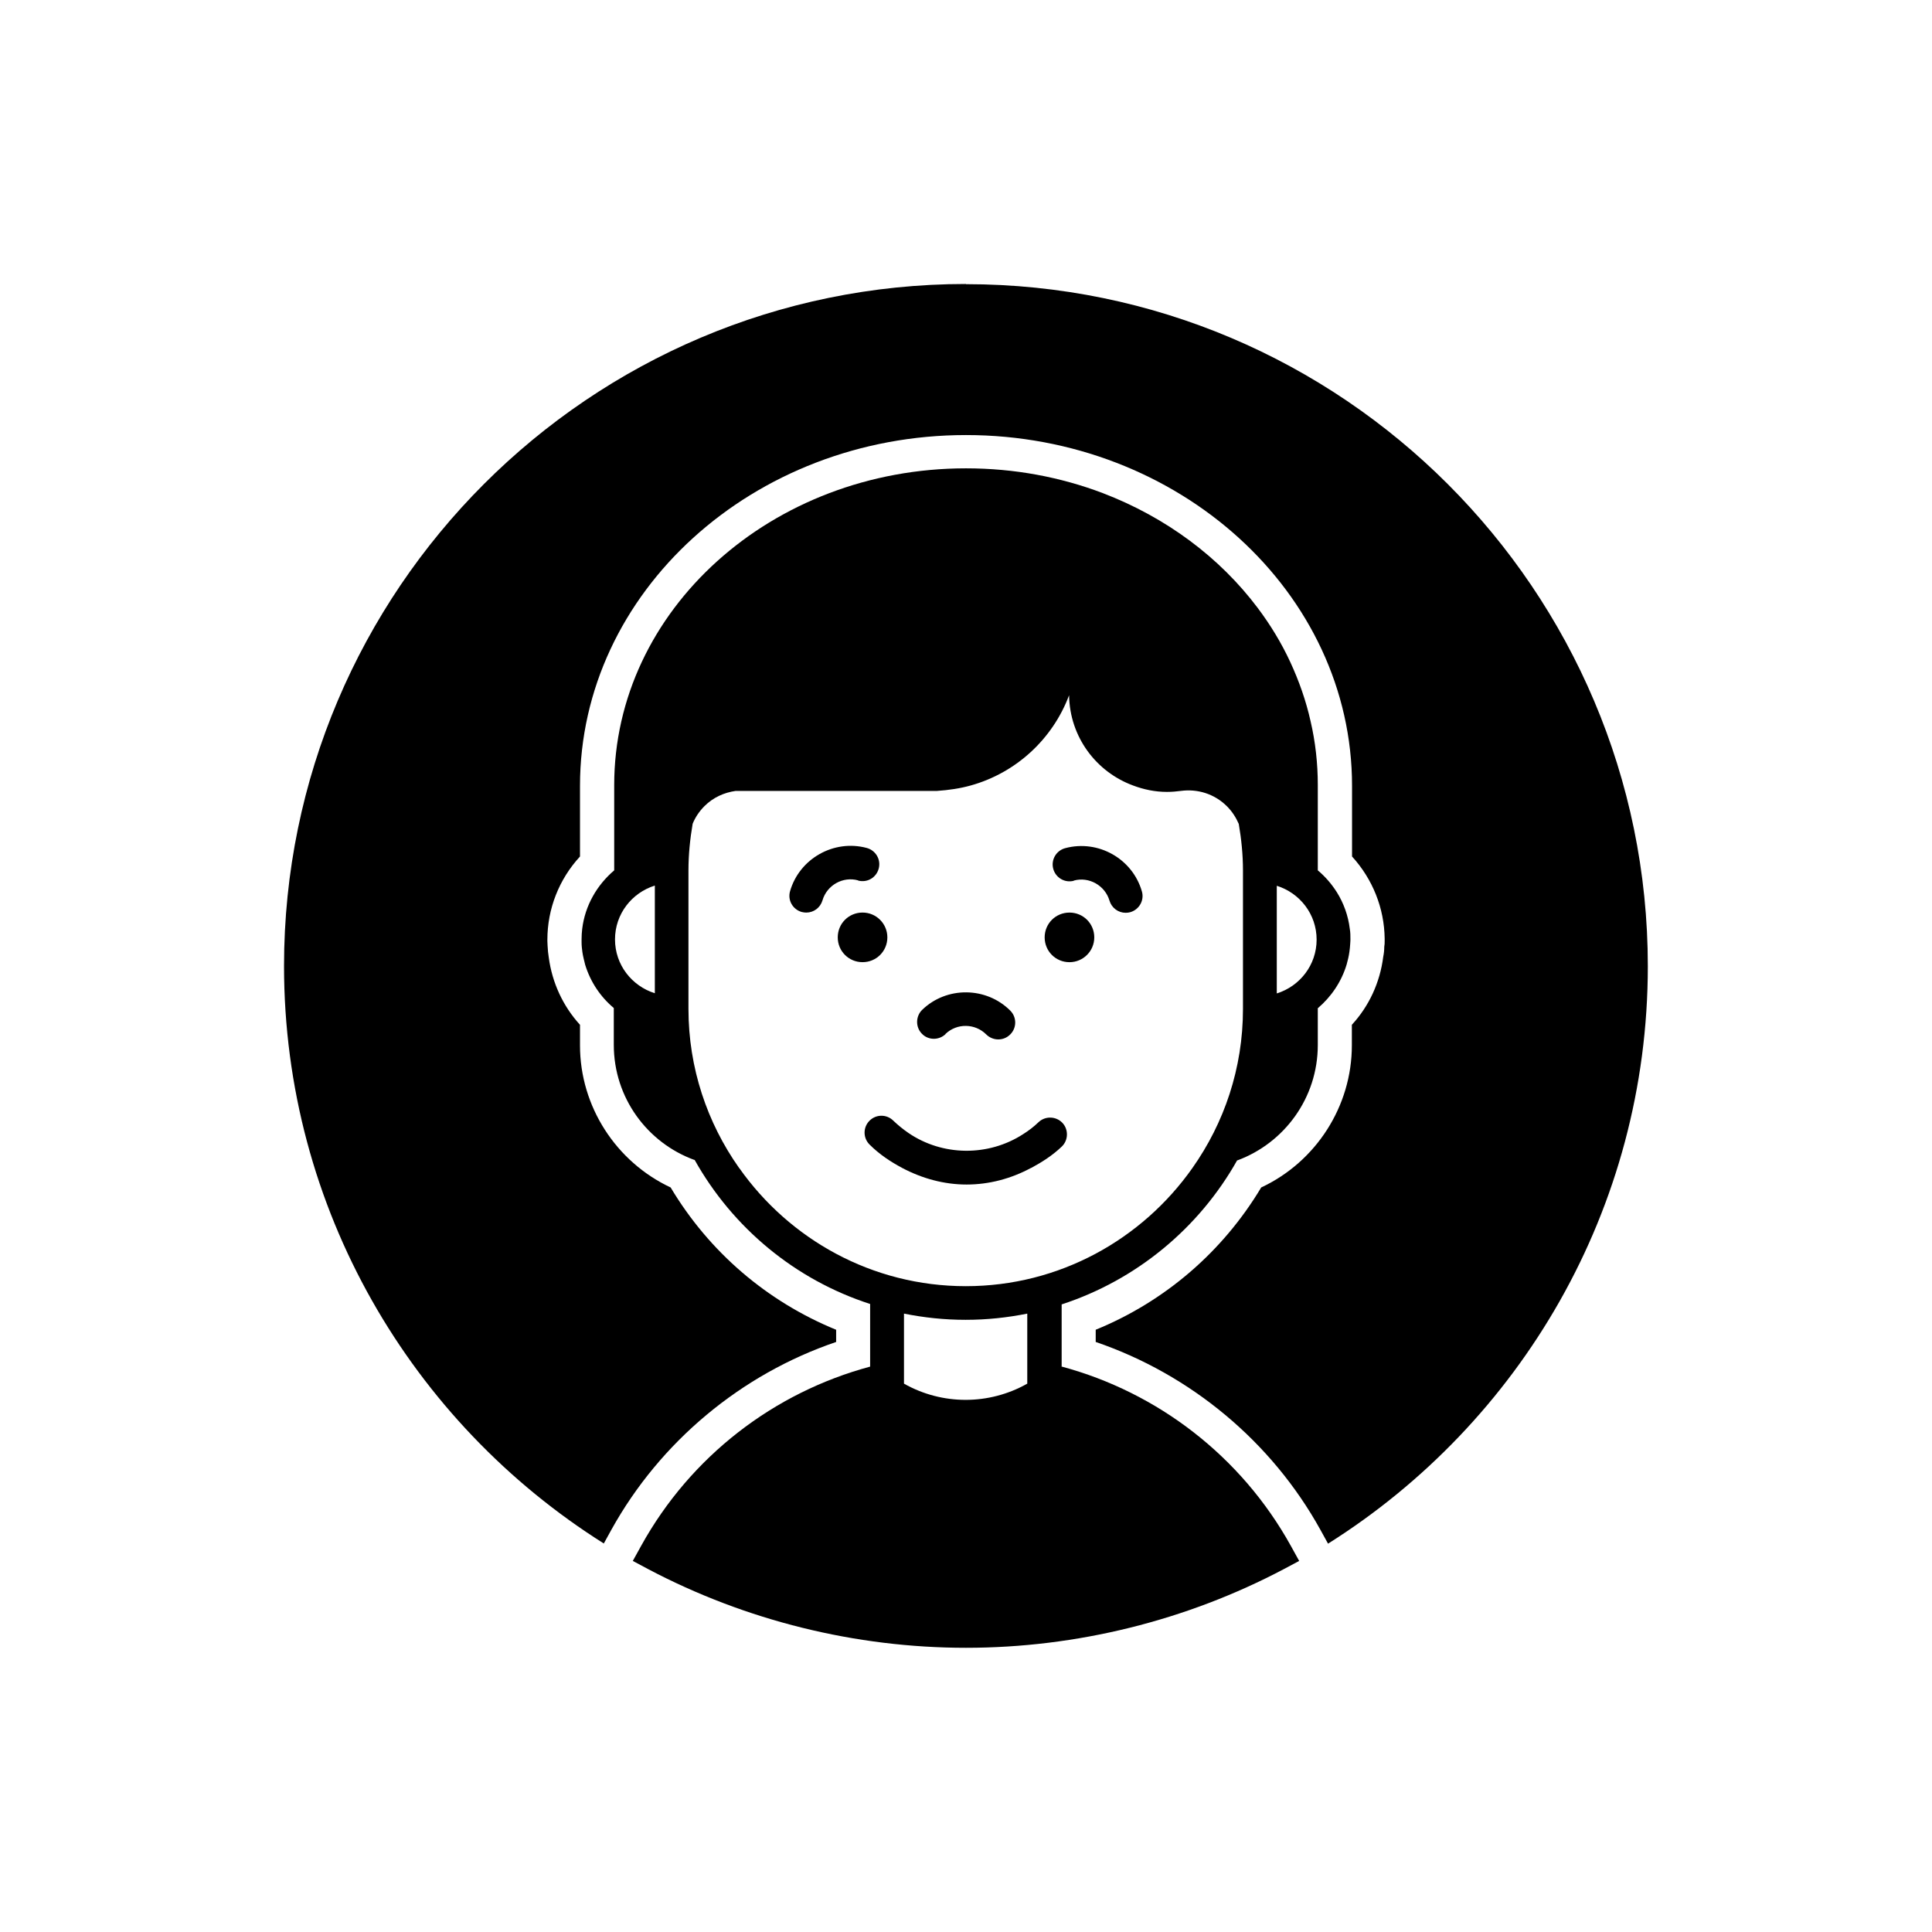<?xml version="1.0" encoding="UTF-8"?>
<!-- Uploaded to: SVG Repo, www.svgrepo.com, Generator: SVG Repo Mixer Tools -->
<svg fill="#000000" width="800px" height="800px" version="1.1" viewBox="144 144 512 512" xmlns="http://www.w3.org/2000/svg">
 <g>
  <path d="m400 219.26c-99.648 0-180.73 81.086-180.73 180.73 0 64.383 33.887 121.02 84.746 153.05l2.016-3.66c12.941-23.336 34.418-41.207 59.555-49.746v-3.234c-18.297-7.477-33.621-20.578-43.859-37.707-14.477-6.789-24.023-21.477-24.023-37.652v-5.461c-4.508-4.934-7.371-11.137-8.273-17.82-0.16-0.953-0.266-2.016-0.316-3.129 0-0.371-0.055-0.797-0.055-1.219v-0.371c0-8.168 3.074-16.016 8.645-22.062v-18.719c0-51.281 45.875-92.965 102.3-92.965s102.3 41.738 102.3 92.965v18.719c5.461 5.992 8.539 13.684 8.645 21.742v0.688c0 0.477 0 0.953-0.105 1.484 0 0.902-0.105 1.855-0.266 2.598-0.848 6.84-3.766 13.152-8.324 18.086v5.461c0 16.121-9.492 30.863-24.023 37.652-10.234 17.078-25.562 30.23-43.859 37.707v3.234c25.137 8.59 46.617 26.41 59.555 49.797l2.016 3.66c50.859-32.031 84.746-88.617 84.746-153.05 0-99.648-81.086-180.73-180.73-180.73z"/>
  <path d="m425.35 506.28v-16.598c19.836-6.469 36.434-20.258 46.508-38.184h0.105c12.41-4.613 21.266-16.547 21.266-30.547v-9.758c3.555-3.023 6.258-7 7.637-11.562 0.316-1.113 0.582-2.227 0.742-3.394 0.105-0.688 0.16-1.379 0.211-2.121 0-0.371 0.055-0.688 0.055-1.008v0.16c0 0.211-0.055 0.426-0.055 0.688 0-0.211 0.055-0.426 0.055-0.688v-0.211-0.16c0-0.902 0-1.805-0.16-2.703-0.426-3.555-1.645-6.894-3.445-9.758-1.379-2.176-3.074-4.137-5.039-5.781v-22.594c0-5.781-0.637-11.453-1.91-16.918-1.219-5.461-3.074-10.711-5.41-15.75-2.332-5.039-5.25-9.812-8.59-14.266-10.078-13.418-24.289-24.023-41.047-30.441-5.57-2.121-11.453-3.766-17.5-4.879-6.047-1.113-12.355-1.695-18.773-1.695-51.496 0-93.23 37.602-93.23 83.949v22.594c-4.562 3.871-7.742 9.332-8.484 15.539-0.105 0.902-0.16 1.805-0.16 2.703v0.211 0.105 0.582c0 0.848 0.105 1.695 0.211 2.492 0.16 1.168 0.477 2.281 0.742 3.394 1.379 4.508 4.031 8.484 7.582 11.453v9.758c0 14 8.855 25.934 21.32 30.492h0.105c10.078 17.977 26.621 31.766 46.508 38.184v16.598c-25.457 6.84-47.516 23.707-60.668 47.465l-2.227 4.031 4.082 2.176c25.828 13.629 54.941 20.844 84.215 20.844 29.273 0 58.391-7.211 84.215-20.844l4.082-2.176-2.227-4.031c-13.152-23.707-35.266-40.621-60.668-47.465zm57.012-127.54c6.098 1.91 10.555 7.531 10.555 14.266s-4.453 12.355-10.555 14.266zm-184.29 14.582v-0.105 0.688-0.582zm19.465 13.895c-6.098-1.91-10.555-7.531-10.555-14.266 0-6.734 4.453-12.355 10.555-14.266zm22.328 46.297c-8.434-11.934-13.418-26.465-13.418-42.16v-36.699c0-4.191 0.426-8.324 1.113-12.355 0.688-1.695 1.75-3.289 3.129-4.668 2.332-2.332 5.25-3.606 8.273-4.031h53.352c3.074-0.211 6.047-0.637 8.91-1.434 12.039-3.34 21.742-12.305 26.094-23.918 0.16 11.031 7.16 20.312 16.969 23.918 2.812 1.062 5.832 1.695 8.961 1.695 1.273 0 2.492-0.105 3.711-0.266 4.348-0.582 8.855 0.742 12.199 4.082 1.379 1.379 2.387 2.969 3.129 4.668 0.688 4.031 1.113 8.113 1.113 12.355v36.699c0 15.699-4.984 30.23-13.418 42.16-13.312 18.879-35.215 31.289-60.031 31.289-24.82 0-46.723-12.41-60.031-31.289zm76.367 57.168c-10.129 5.727-22.539 5.727-32.668 0v-18.562c5.305 1.062 10.711 1.645 16.336 1.645 5.621 0 11.031-0.582 16.336-1.645v18.562z"/>
  <path d="m379.16 392.41c0-3.606-2.918-6.574-6.574-6.574-3.66 0-6.574 2.918-6.574 6.574 0 3.66 2.918 6.574 6.574 6.574 3.66 0 6.574-2.918 6.574-6.574z"/>
  <path d="m427.42 398.99c3.606 0 6.574-2.918 6.574-6.574 0-3.66-2.918-6.574-6.574-6.574-3.66 0-6.574 2.918-6.574 6.574 0 3.66 2.918 6.574 6.574 6.574z"/>
  <path d="m371.41 377.36c2.441 0.637 4.824-0.797 5.461-3.184s-0.797-4.824-3.184-5.461c-8.699-2.332-17.82 2.812-20.312 11.453-0.688 2.387 0.688 4.824 3.074 5.516 0.426 0.105 0.848 0.16 1.219 0.16 1.961 0 3.711-1.273 4.297-3.234 1.168-4.031 5.41-6.418 9.441-5.305z"/>
  <path d="m394.54 418.03c3.023-2.918 7.848-2.863 10.82 0.105 0.848 0.848 2.016 1.324 3.184 1.324 1.168 0 2.281-0.426 3.184-1.324 1.75-1.75 1.75-4.562 0-6.312-6.363-6.363-16.863-6.469-23.336-0.211-1.75 1.695-1.805 4.562-0.105 6.312 1.695 1.805 4.562 1.805 6.312 0.105z"/>
  <path d="m428.58 377.36c4.031-1.113 8.273 1.324 9.441 5.305 0.582 1.961 2.332 3.234 4.297 3.234 0.426 0 0.848-0.055 1.219-0.16 2.387-0.688 3.766-3.184 3.074-5.516-2.492-8.645-11.562-13.789-20.312-11.453-2.387 0.637-3.816 3.074-3.184 5.461 0.637 2.387 3.074 3.816 5.461 3.184z"/>
  <path d="m417.29 453.51c2.863-1.539 5.676-3.34 8.113-5.676 1.75-1.695 1.805-4.562 0.105-6.312-1.695-1.75-4.562-1.805-6.312-0.105-1.273 1.219-2.598 2.227-4.031 3.129-9.227 5.992-21.371 5.887-30.441-0.316-1.379-0.953-2.703-2.016-3.977-3.234-1.75-1.75-4.562-1.75-6.312 0s-1.75 4.562 0 6.312c2.598 2.598 5.57 4.562 8.645 6.203 5.305 2.812 11.137 4.402 17.078 4.402s11.773-1.539 17.078-4.402z"/>
 </g>
</svg>